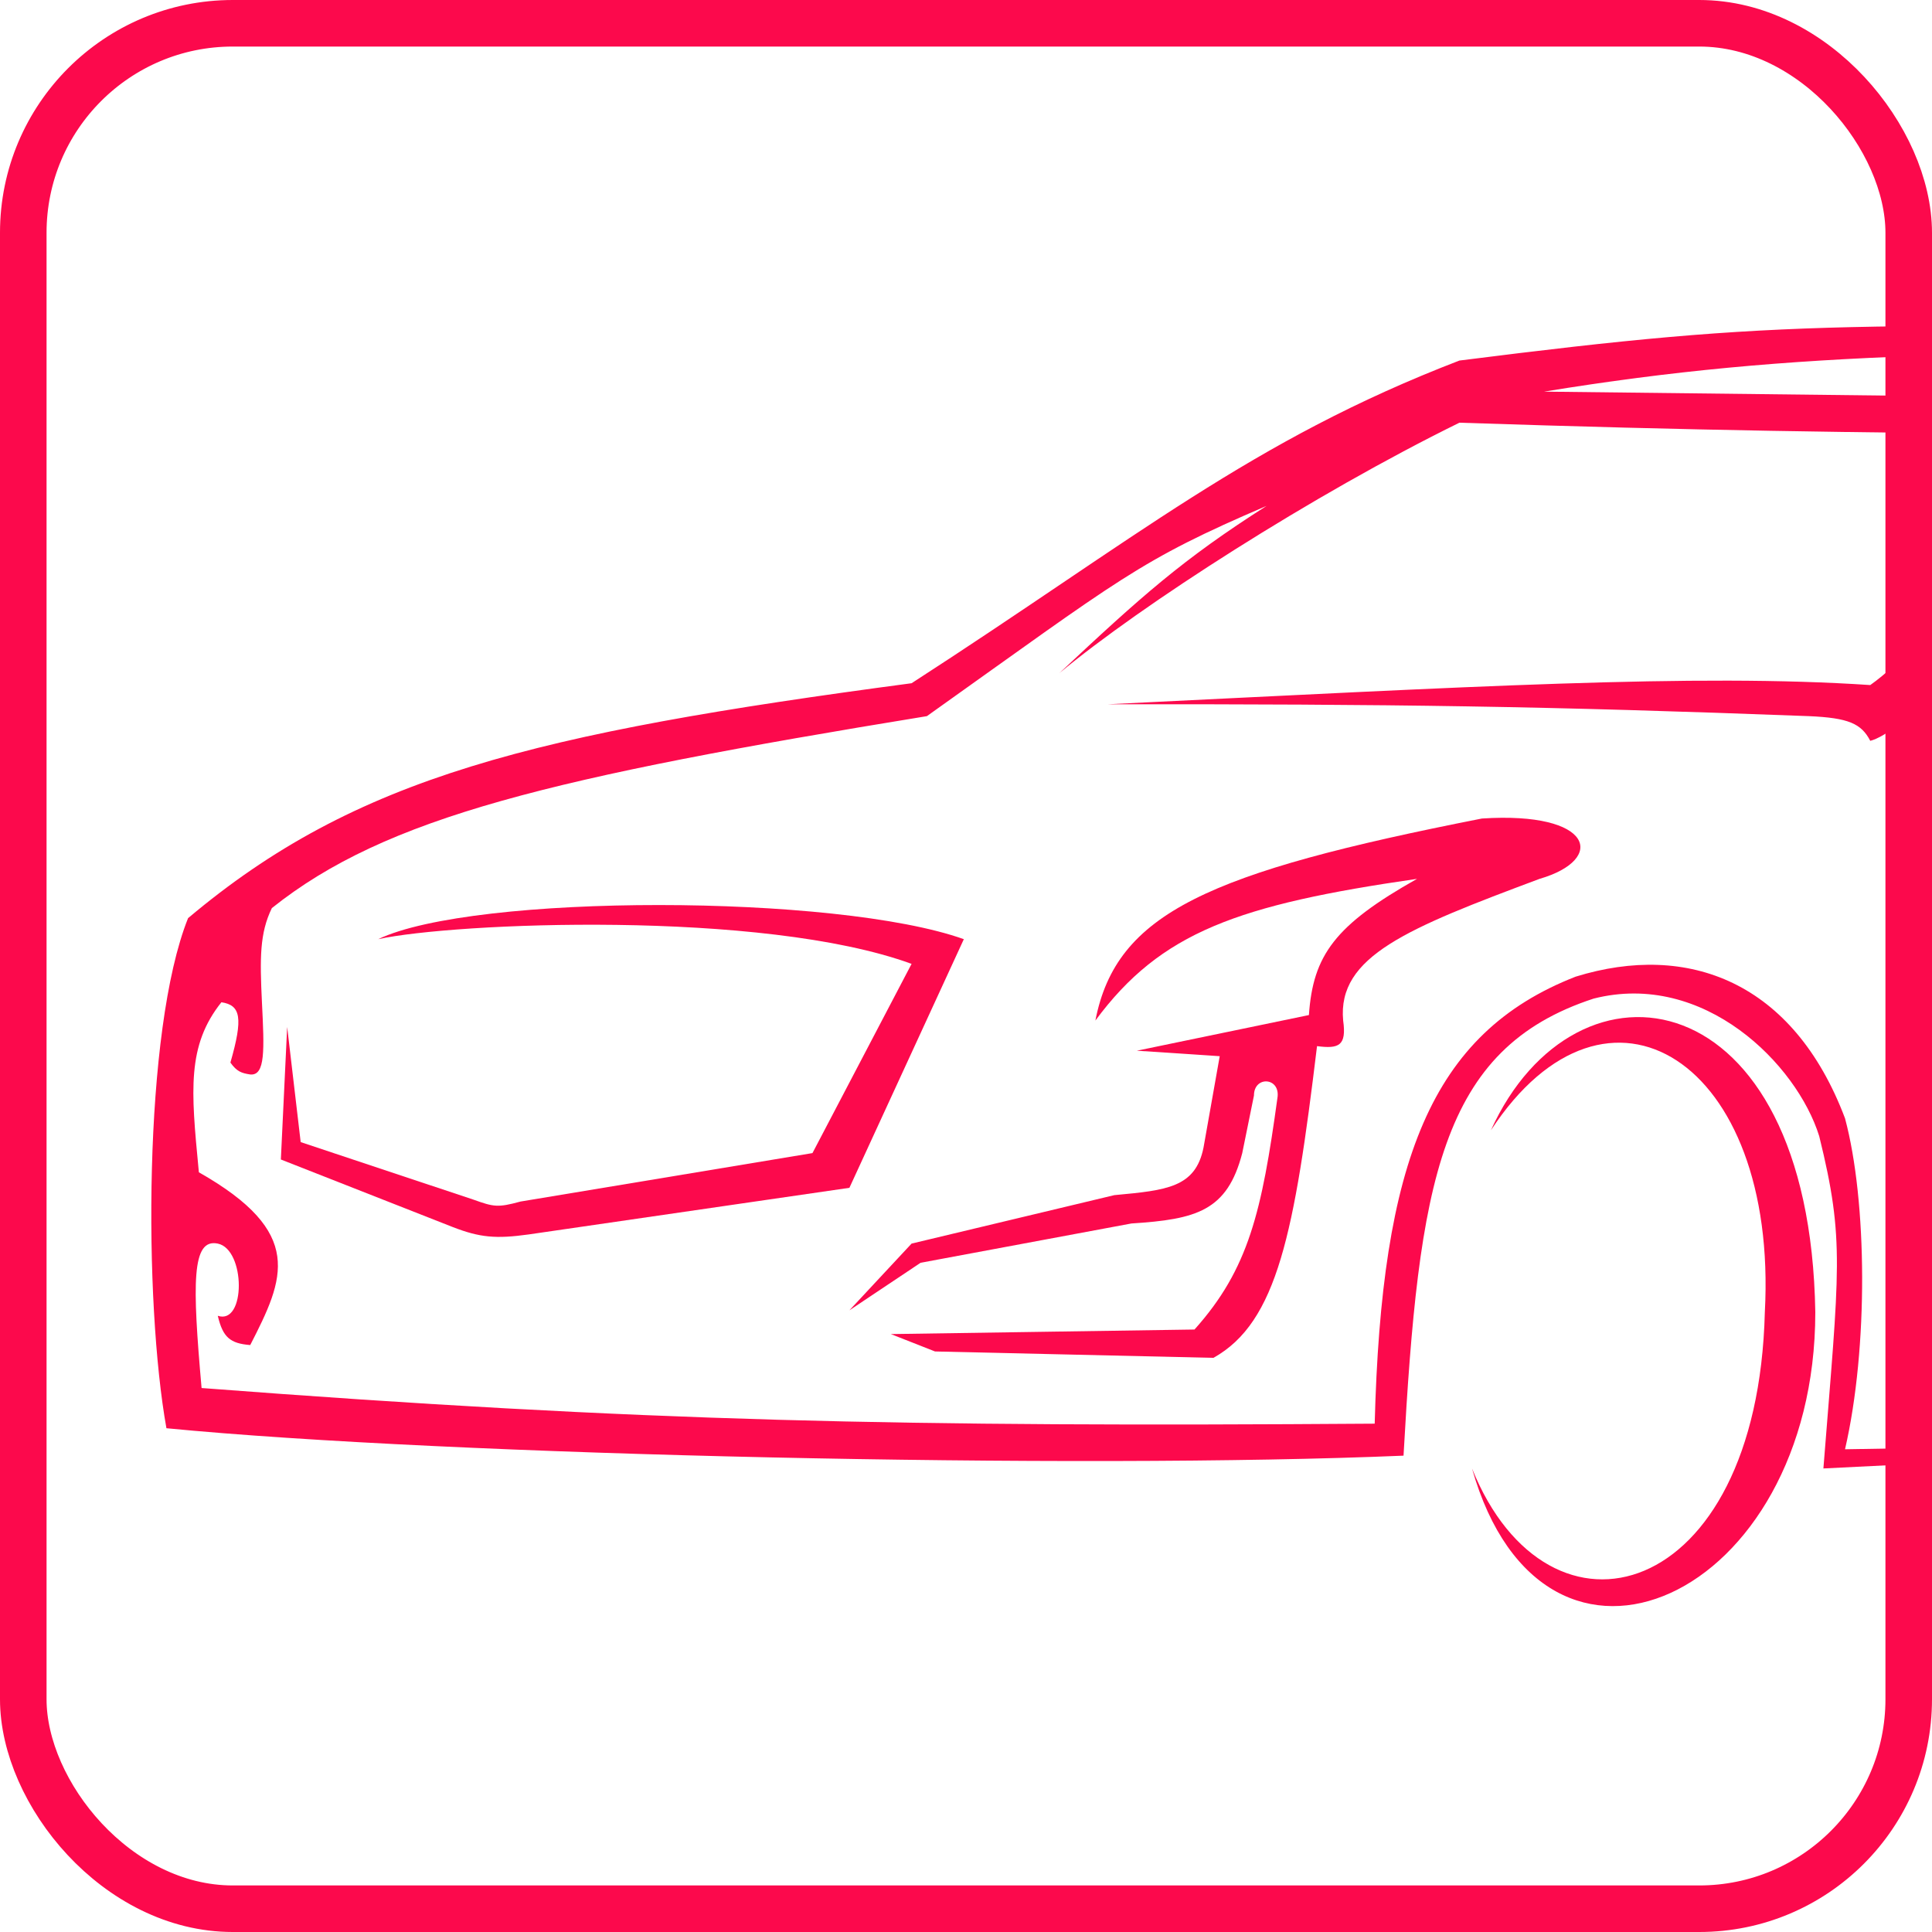 <svg width="166" height="166" viewBox="0 0 166 166" fill="none" xmlns="http://www.w3.org/2000/svg">
<g clip-path="url(#clip0_293_161)">
<rect x="2" y="2" width="162" height="162" rx="18" stroke="#FC094C" stroke-width="4"/>
<path d="M211.171 28.387C239.056 28.674 244.228 34.906 283.865 56.898C287.345 58.776 289.333 59.316 293 59.725C288.68 59.927 283.787 59.606 281.775 58.39C240.666 33.542 230.862 30.062 211.171 30.193C170.449 30.193 154.668 30.062 132.67 33.649L186.862 34.277C171.333 56.259 163.017 63.102 160.695 63.652C159.924 62.167 158.821 61.681 155.431 61.532C132.974 60.678 119.699 60.489 95.201 60.511C126.282 59.002 145.639 57.853 160.695 58.861C165.65 55.405 179.43 39.383 179.043 37.34C158.032 37.148 146.263 37.009 125.393 36.319C112.774 42.524 98.048 51.993 91.02 57.84C98.049 51.253 101.62 48.052 108.826 43.467C97.833 48.179 96.349 49.644 79.64 61.532C47.424 66.791 33.185 70.181 23.358 78.025C22.308 80.183 22.325 82.319 22.506 86.115C22.71 90.195 22.812 92.441 21.5 92.32C20.753 92.206 20.352 92.074 19.797 91.299C20.897 87.459 20.694 86.367 19.023 86.115C16.049 89.841 16.417 93.705 17.061 100.446L17.087 100.724C26.223 105.908 24.442 109.835 21.5 115.569C19.783 115.434 19.146 114.912 18.713 113.055C21.129 113.866 21.113 107.349 18.713 106.851C16.455 106.382 16.524 110.26 17.32 119.26C55.385 122.17 77.633 122.604 118.116 122.323C118.694 99.828 122.916 88.786 135.38 83.916C145.067 80.921 154.103 84.367 158.527 96.09C160.435 103.211 160.54 115.804 158.527 124.523L205.597 123.737L156.669 126.172C158.025 108.968 158.527 106.607 156.309 97.62C154.389 91.449 146.414 83.39 136.928 85.801C123.698 90.118 121.901 101.578 120.593 125.072C92.801 126.251 38.532 125.072 14.3 122.716C12.365 111.956 12.288 88.55 16.159 78.889C30.607 66.73 45.853 63.02 78.324 58.704C97.609 46.246 107.546 37.844 125.393 30.979C154.243 27.325 157.753 27.837 211.171 28.387Z" fill="#FC094C"/>
<path d="M263.117 59.804L177.804 60.903L270.936 63.652C239.815 25.638 193.597 19.983 174.475 57.055C197.003 25.402 234.163 29.643 263.117 59.804Z" fill="#FC094C"/>
<path d="M82.814 80.696C71.905 76.8 40.699 76.769 32.493 80.696C38.919 79.282 65.471 78.13 78.324 82.817L69.808 99.075L44.725 103.238C42.785 103.768 42.428 103.703 40.699 103.081L25.835 98.132L24.674 88.236L24.132 99.625L38.919 105.437C41.218 106.327 42.6 106.459 45.422 106.065L72.982 102.059L82.814 80.696Z" fill="#FC094C"/>
<path d="M121.754 75.512C106.381 77.735 99.742 80.078 94.117 87.686C95.921 78.43 103.794 74.962 127.328 70.328C136.928 69.7 138.034 73.844 132.283 75.512C120.953 79.75 114.894 82.157 115.406 87.686C115.714 89.862 115.029 90.129 113.161 89.885C111.226 105.908 109.755 113.605 104.258 116.668L80.337 116.119L76.543 114.626L102.633 114.234C107.306 109.021 108.418 104.067 109.755 94.362C110.065 92.556 107.742 92.399 107.742 94.127L106.736 99.075C105.446 104.058 102.789 104.765 97.213 105.123L79.098 108.5L72.982 112.584L78.324 106.851L95.743 102.688L95.831 102.68C100.227 102.269 102.718 102.036 103.407 98.604L104.8 90.749L97.678 90.278L112.464 87.215C112.815 82.07 114.701 79.48 121.754 75.512Z" fill="#FC094C"/>
<path d="M151.637 112.741C152.798 91.142 138.089 81.874 128.103 97.111C135.38 81.089 155.508 83.916 155.973 112.741C155.973 137.325 132.67 148.007 126.477 126.172C133.057 142.509 151.018 137.718 151.637 112.741Z" fill="#FC094C"/>
</g>
<defs>
<clipPath id="clip0_293_161">
<rect width="166" height="166" fill="white"/>
</clipPath>
</defs>
</svg>
